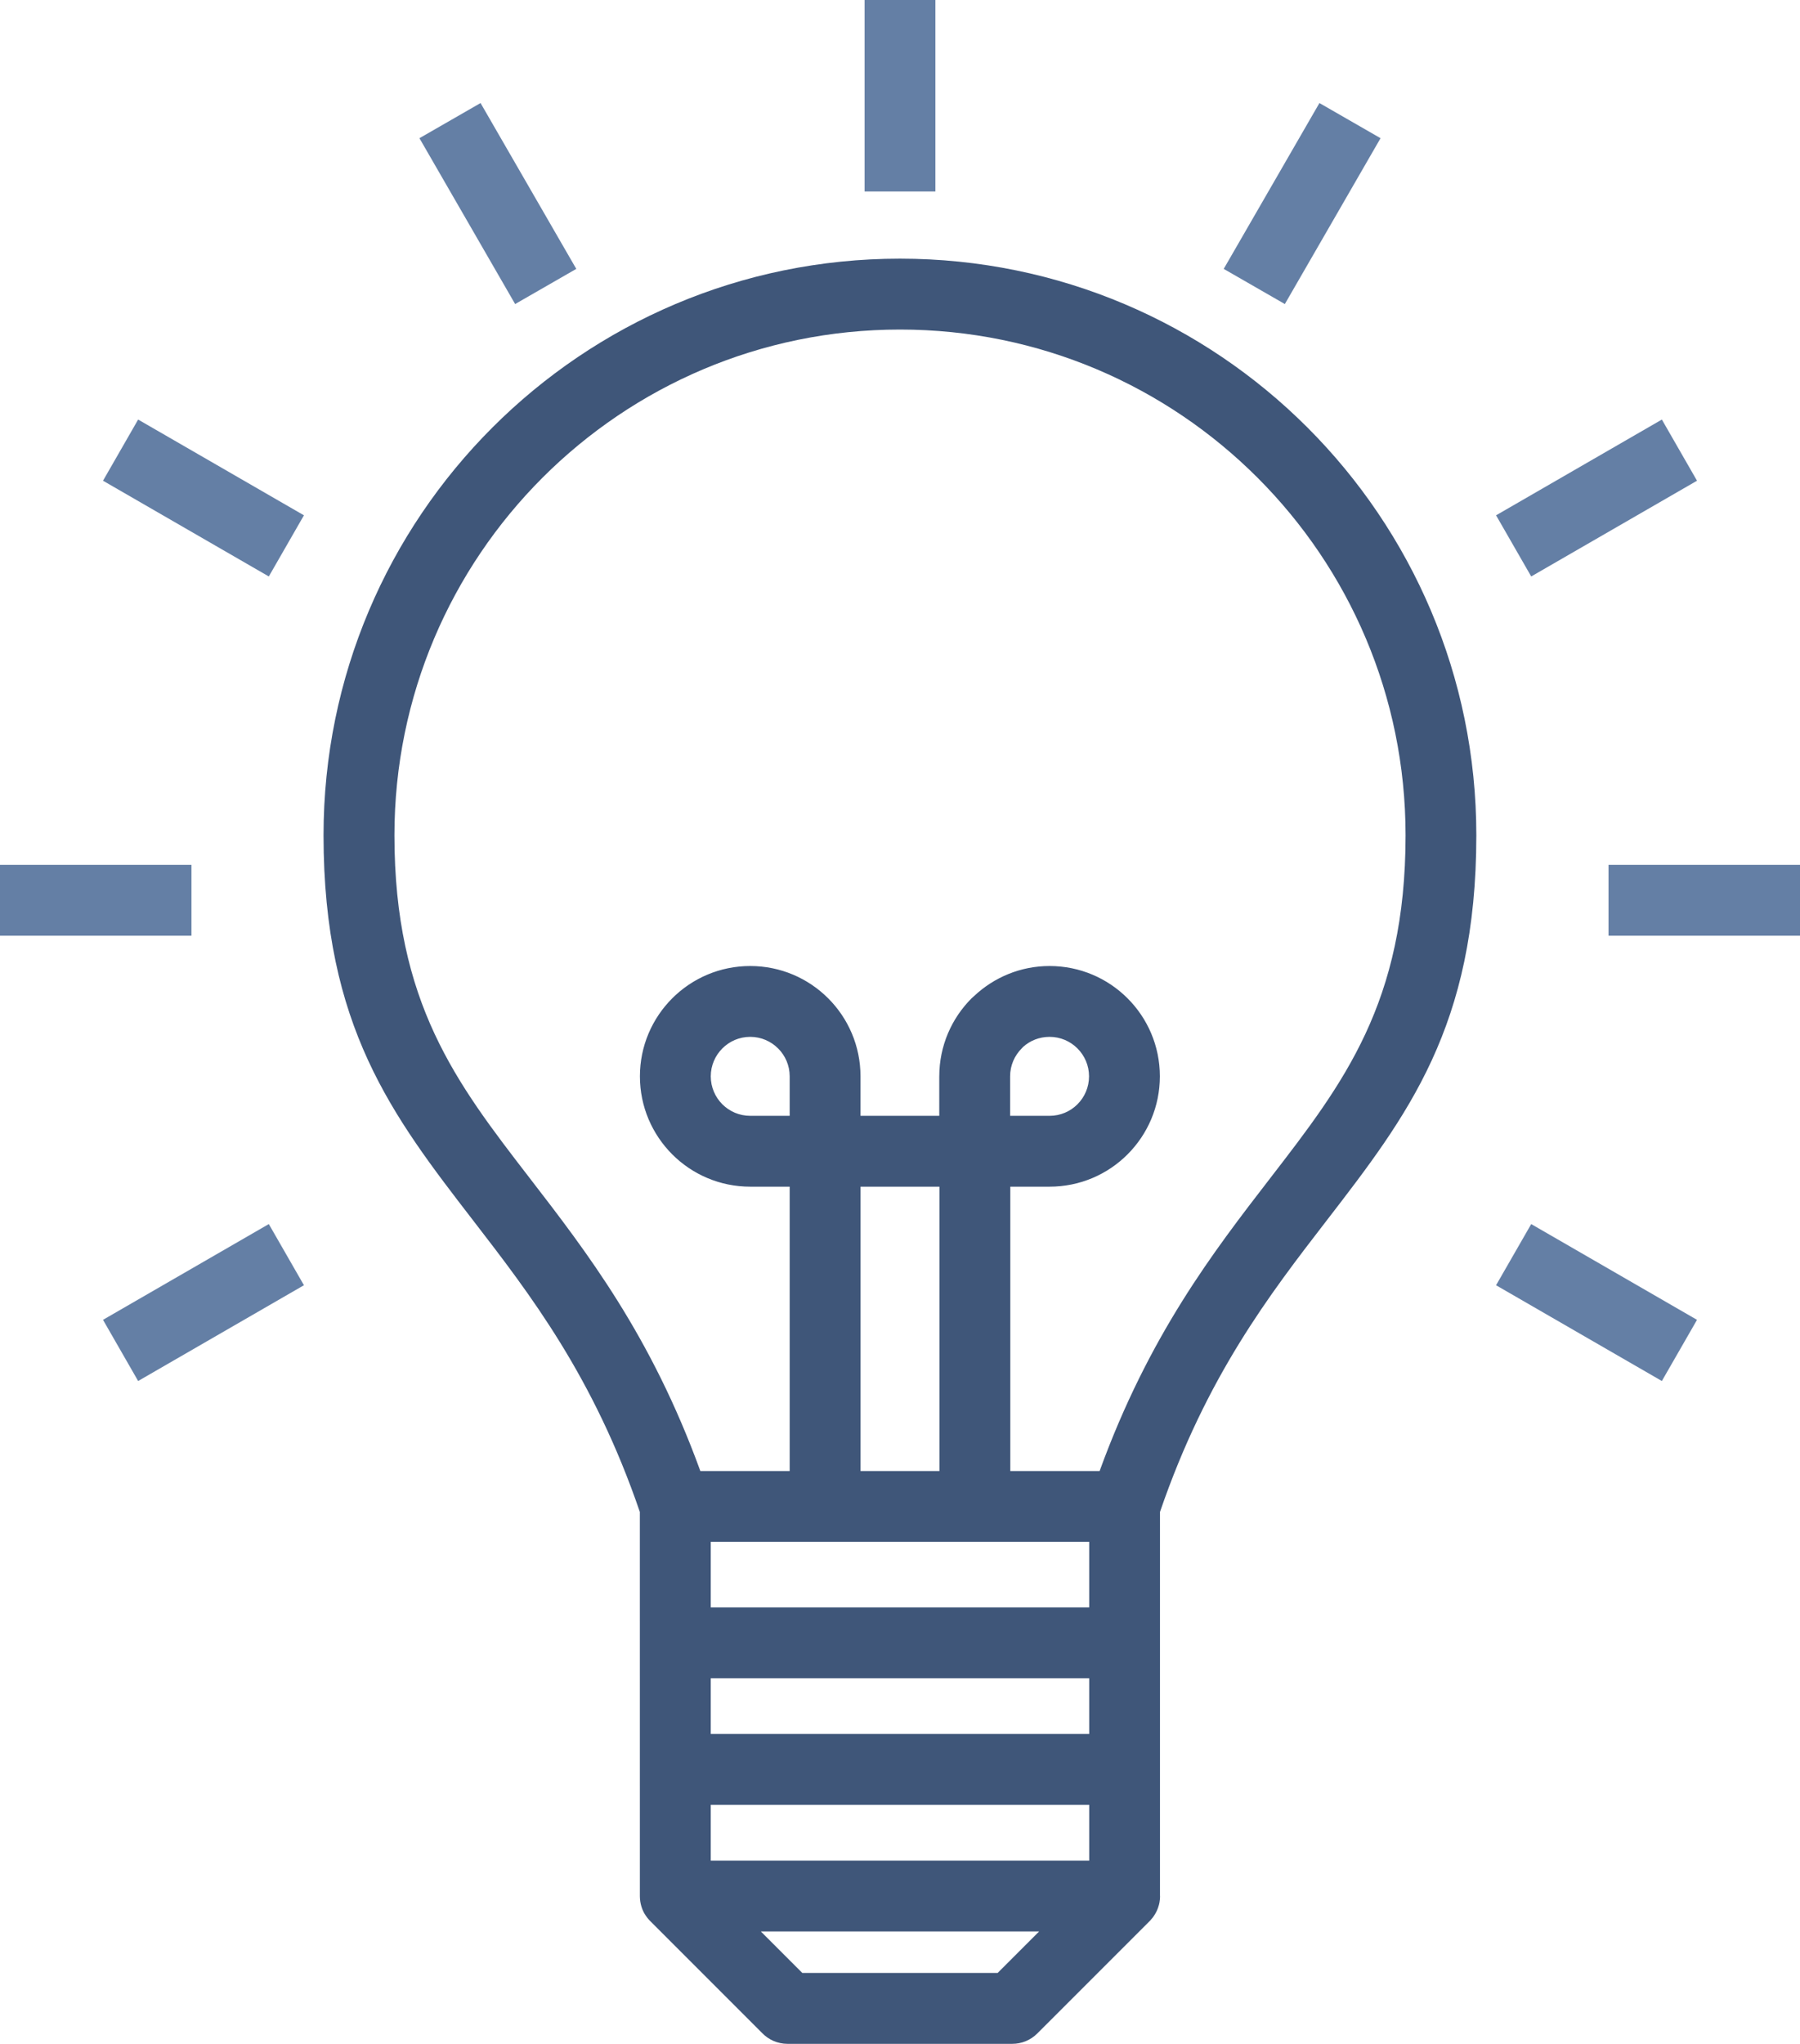 <?xml version="1.0" encoding="utf-8"?>
<!-- Generator: Adobe Illustrator 16.0.0, SVG Export Plug-In . SVG Version: 6.00 Build 0)  -->
<!DOCTYPE svg PUBLIC "-//W3C//DTD SVG 1.1//EN" "http://www.w3.org/Graphics/SVG/1.1/DTD/svg11.dtd">
<svg version="1.1" id="Layer_1" xmlns="http://www.w3.org/2000/svg" xmlns:xlink="http://www.w3.org/1999/xlink" x="0px" y="0px"
	 width="106.329px" height="120.691px" viewBox="0 0 106.329 120.691" enable-background="new 0 0 106.329 120.691"
	 xml:space="preserve">
<g>
	<path fill="#3F5679" d="M46.648,63.56c0-0.642-0.262-1.226-0.683-1.646c-0.422-0.423-1.005-0.685-1.648-0.685
		c-0.645,0-1.228,0.262-1.648,0.685c-0.421,0.421-0.683,1.005-0.683,1.646c0,0.646,0.262,1.23,0.683,1.651s1.004,0.682,1.648,0.682
		h2.331V63.56L46.648,63.56z M55.485,63.56c0-1.798,0.729-3.426,1.908-4.606c0.045-0.045,0.092-0.088,0.141-0.127
		c1.171-1.104,2.744-1.781,4.466-1.781c1.798,0,3.429,0.729,4.607,1.908c1.179,1.18,1.908,2.808,1.908,4.606
		c0,1.8-0.729,3.428-1.908,4.609C65.429,69.348,63.8,70.077,62,70.077h-2.32v16.792h5.276c2.916-8.011,6.693-12.908,10.099-17.321
		c4.311-5.587,7.974-10.336,7.974-20.223c0-8.248-3.342-15.714-8.746-21.117c-5.403-5.404-12.87-8.747-21.118-8.747
		c-8.247,0-15.713,3.343-21.117,8.747C26.644,33.611,23.3,41.078,23.3,49.325c0,9.887,3.664,14.636,7.973,20.223
		c3.405,4.413,7.184,9.31,10.098,17.321h5.277V70.077h-2.331c-1.799,0-3.429-0.729-4.607-1.908
		c-1.179-1.181-1.909-2.809-1.909-4.609c0-1.798,0.73-3.426,1.909-4.606c1.179-1.179,2.809-1.908,4.607-1.908
		c1.798,0,3.427,0.729,4.605,1.908c1.179,1.18,1.909,2.808,1.909,4.606v2.333h4.653V63.56L55.485,63.56z M60.352,61.914
		c-0.421,0.421-0.683,1.003-0.683,1.646v2.333H62c0.644,0,1.229-0.261,1.648-0.682c0.421-0.421,0.683-1.005,0.683-1.651
		c0-0.642-0.262-1.226-0.683-1.646c-0.42-0.423-1.005-0.685-1.648-0.685c-0.61,0-1.162,0.229-1.57,0.601L60.352,61.914
		L60.352,61.914z M55.494,70.077h-4.661v16.792h4.661V70.077L55.494,70.077z M64.342,106.582H41.986v3.293h22.355V106.582
		L64.342,106.582z M41.986,102.397h22.355v-3.291H41.986V102.397L41.986,102.397z M41.986,94.921h22.355v-3.869H41.986V94.921
		L41.986,94.921z M68.525,111.967h0.002l-0.006,0.137l-0.002,0.023v0.006l-0.002,0.025l-0.002,0.023l-0.019,0.139l-0.004,0.016
		v0.012l-0.017,0.078l-0.004,0.012l-0.002,0.016l-0.007,0.025l-0.004,0.012l-0.01,0.039l-0.005,0.01l-0.028,0.098l-0.008,0.02
		l-0.009,0.025l-0.002,0.004l-0.036,0.094l0,0l-0.043,0.094v0.002c-0.058,0.119-0.125,0.229-0.202,0.334l-0.007,0.01
		c-0.051,0.064-0.104,0.129-0.159,0.188l-0.002,0.002l-0.017,0.02l-0.018,0.018h-0.003l-0.016,0.016l-0.019,0.02l0,0l-6.599,6.598
		c-0.409,0.41-0.944,0.613-1.479,0.613l0,0H46.529c-0.595,0-1.134-0.246-1.515-0.646l-6.563-6.564l-0.07-0.072l-0.004-0.002
		l-0.031-0.035l-0.004-0.006l-0.036-0.039l-0.025-0.029l-0.008-0.01l-0.023-0.029l-0.011-0.012l-0.021-0.027l-0.01-0.016
		l-0.02-0.025l-0.012-0.018l-0.017-0.025l-0.013-0.018l-0.016-0.023l-0.012-0.02l-0.015-0.023l-0.014-0.021l-0.012-0.021
		l-0.014-0.023l-0.012-0.021l-0.013-0.023l-0.023-0.045l-0.01-0.021l-0.012-0.025l-0.042-0.094l-0.008-0.021l-0.01-0.027
		c-0.07-0.186-0.115-0.381-0.129-0.588l-0.003-0.043v-0.008l-0.004-0.1V89.285c-2.739-8-6.476-12.842-9.828-17.188
		c-4.788-6.207-8.857-11.48-8.857-22.773c0-9.401,3.812-17.914,9.973-24.075c6.161-6.162,14.674-9.974,24.075-9.974
		c9.402,0,17.915,3.812,24.075,9.973c6.161,6.162,9.974,14.674,9.974,24.076c0,11.292-4.07,16.566-8.858,22.773
		c-3.353,4.345-7.087,9.189-9.829,17.188v22.627V111.967L68.525,111.967z M44.945,114.059l2.449,2.449h11.539l2.449-2.449H44.945
		L44.945,114.059z"/>
	<path fill="#647FA5" d="M90.451,72.286l9.794,5.655l-2.076,3.612l-9.794-5.655L90.451,72.286L90.451,72.286z M95.019,51.072h11.311
		v4.184H95.019V51.072L95.019,51.072z M88.375,30.431l9.794-5.655l2.076,3.612l-9.794,5.654L88.375,30.431L88.375,30.431z
		 M72.287,15.879l5.654-9.794l3.61,2.076l-5.653,9.794L72.287,15.879L72.287,15.879z M17.954,75.897L8.16,81.553L6.085,77.94
		l9.794-5.655L17.954,75.897L17.954,75.897z M11.309,55.256H0v-4.184h11.309V55.256L11.309,55.256z M15.879,34.042l-9.794-5.654
		l2.075-3.612l9.794,5.655L15.879,34.042L15.879,34.042z M30.43,17.955l-5.653-9.794l3.61-2.076l5.655,9.794L30.43,17.955
		L30.43,17.955z M51.072,11.309V0h4.184v11.309H51.072L51.072,11.309z"/>
</g>
</svg>
